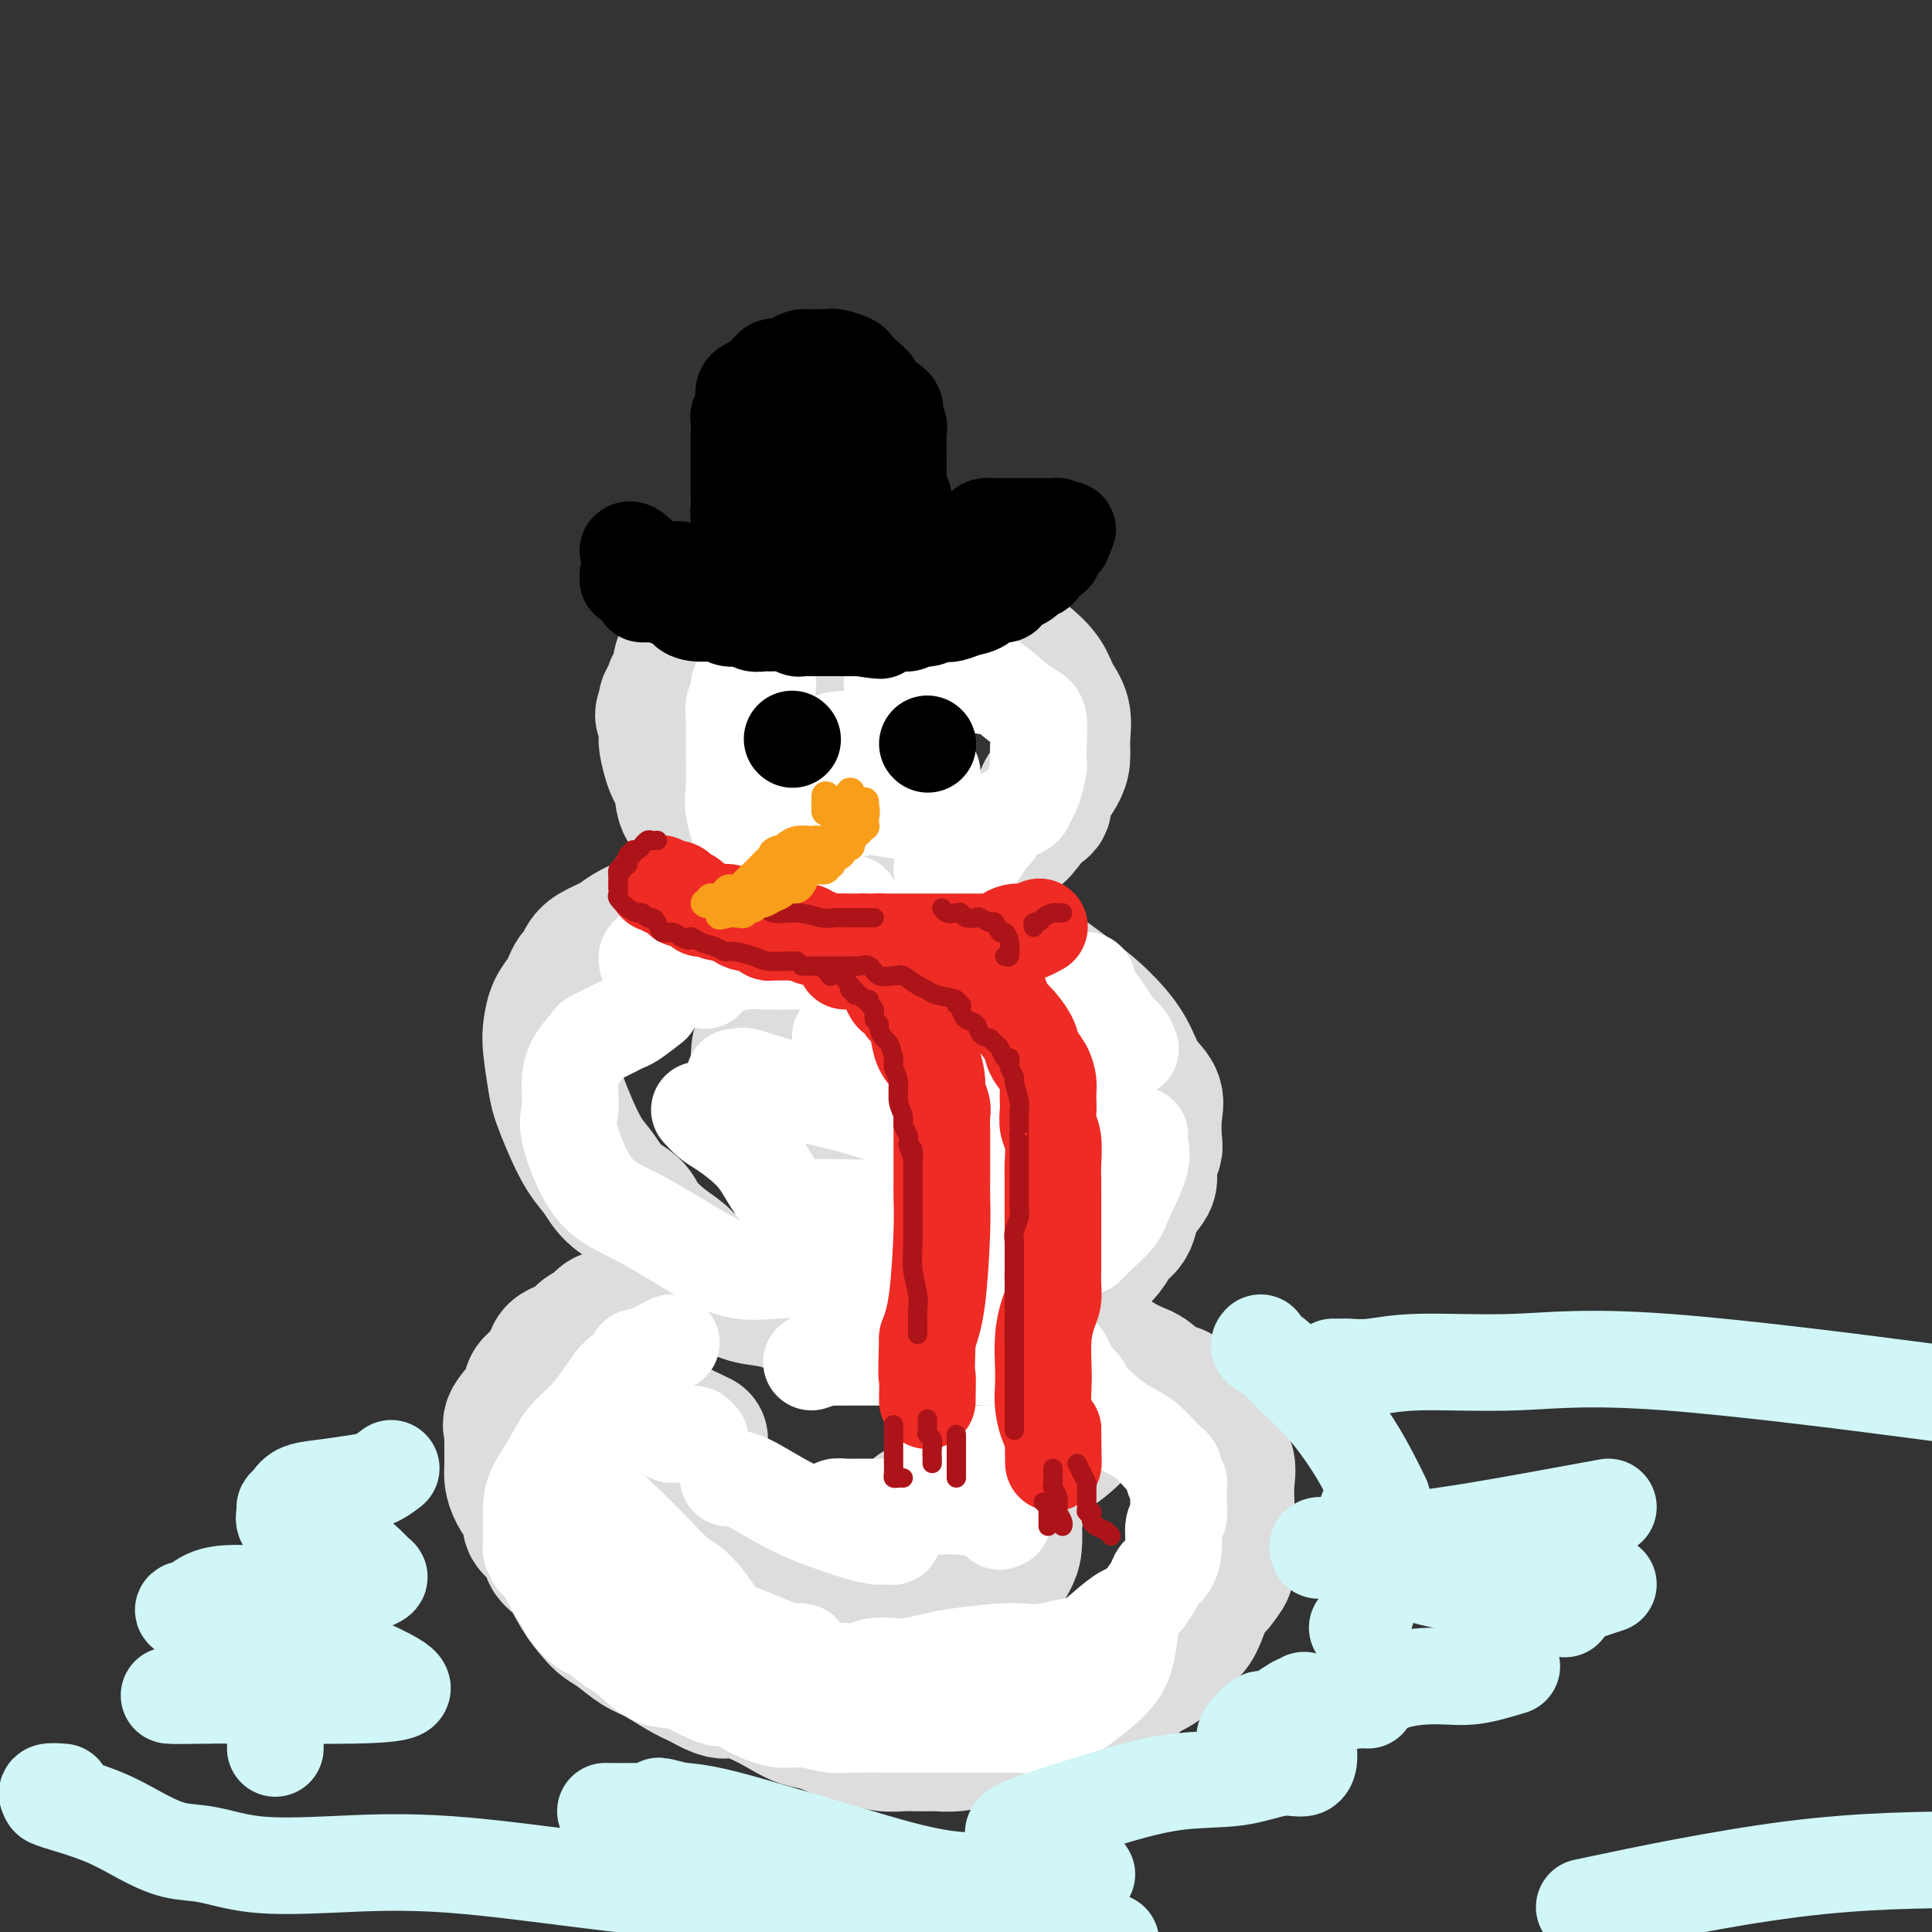 <svg viewBox='0 0 400 400' version='1.1' xmlns='http://www.w3.org/2000/svg' xmlns:xlink='http://www.w3.org/1999/xlink'><rect x="0" y="0" width="400" height="400" fill="#333333" stroke="none"/><g fill='none' stroke='rgb(221,221,221)' stroke-width='28' stroke-linecap='round' stroke-linejoin='round'><path d='M178,127c-0.329,0.083 -0.657,0.166 -1,0c-0.343,-0.166 -0.700,-0.580 -1,-1c-0.300,-0.420 -0.543,-0.845 -1,-1c-0.457,-0.155 -1.129,-0.042 -2,0c-0.871,0.042 -1.943,0.011 -3,0c-1.057,-0.011 -2.101,-0.002 -4,0c-1.899,0.002 -4.654,-0.001 -6,0c-1.346,0.001 -1.282,0.008 -2,0c-0.718,-0.008 -2.219,-0.031 -3,0c-0.781,0.031 -0.842,0.116 -1,0c-0.158,-0.116 -0.413,-0.435 -1,0c-0.587,0.435 -1.506,1.622 -2,2c-0.494,0.378 -0.562,-0.054 -1,0c-0.438,0.054 -1.245,0.593 -2,1c-0.755,0.407 -1.458,0.680 -2,1c-0.542,0.320 -0.924,0.685 -1,1c-0.076,0.315 0.152,0.578 0,1c-0.152,0.422 -0.684,1.001 -1,2c-0.316,0.999 -0.414,2.418 -1,3c-0.586,0.582 -1.659,0.327 -2,1c-0.341,0.673 0.048,2.274 0,3c-0.048,0.726 -0.535,0.576 -1,1c-0.465,0.424 -0.908,1.423 -1,2c-0.092,0.577 0.168,0.732 0,1c-0.168,0.268 -0.762,0.648 -1,1c-0.238,0.352 -0.119,0.676 0,1'/><path d='M138,146c-1.546,3.144 -0.411,2.004 0,2c0.411,-0.004 0.099,1.126 0,2c-0.099,0.874 0.016,1.491 0,2c-0.016,0.509 -0.161,0.911 0,2c0.161,1.089 0.628,2.864 1,4c0.372,1.136 0.647,1.634 1,2c0.353,0.366 0.783,0.602 1,2c0.217,1.398 0.221,3.959 1,5c0.779,1.041 2.333,0.563 3,1c0.667,0.437 0.447,1.790 1,3c0.553,1.210 1.880,2.277 3,3c1.120,0.723 2.033,1.101 3,2c0.967,0.899 1.988,2.318 3,3c1.012,0.682 2.014,0.628 3,1c0.986,0.372 1.957,1.172 3,2c1.043,0.828 2.159,1.686 3,2c0.841,0.314 1.407,0.085 3,0c1.593,-0.085 4.212,-0.026 6,0c1.788,0.026 2.746,0.018 4,0c1.254,-0.018 2.803,-0.046 4,0c1.197,0.046 2.043,0.166 3,0c0.957,-0.166 2.024,-0.619 3,-1c0.976,-0.381 1.860,-0.692 3,-1c1.140,-0.308 2.537,-0.615 4,-1c1.463,-0.385 2.991,-0.848 4,-1c1.009,-0.152 1.499,0.006 2,0c0.501,-0.006 1.013,-0.176 2,-1c0.987,-0.824 2.450,-2.303 3,-3c0.550,-0.697 0.186,-0.611 1,-1c0.814,-0.389 2.804,-1.254 4,-2c1.196,-0.746 1.598,-1.373 2,-2'/><path d='M212,171c1.876,-1.883 1.567,-2.591 2,-3c0.433,-0.409 1.608,-0.521 2,-1c0.392,-0.479 -0.001,-1.327 0,-2c0.001,-0.673 0.394,-1.173 1,-2c0.606,-0.827 1.424,-1.981 2,-3c0.576,-1.019 0.910,-1.903 1,-3c0.090,-1.097 -0.064,-2.408 0,-4c0.064,-1.592 0.346,-3.467 0,-5c-0.346,-1.533 -1.321,-2.725 -2,-4c-0.679,-1.275 -1.064,-2.633 -2,-4c-0.936,-1.367 -2.423,-2.745 -4,-4c-1.577,-1.255 -3.243,-2.389 -6,-4c-2.757,-1.611 -6.605,-3.700 -10,-5c-3.395,-1.300 -6.337,-1.812 -9,-2c-2.663,-0.188 -5.047,-0.054 -6,0c-0.953,0.054 -0.477,0.027 0,0'/><path d='M148,191c-0.919,-0.427 -1.839,-0.855 -3,-1c-1.161,-0.145 -2.564,-0.009 -4,0c-1.436,0.009 -2.906,-0.111 -4,0c-1.094,0.111 -1.813,0.452 -3,1c-1.187,0.548 -2.843,1.303 -4,2c-1.157,0.697 -1.816,1.338 -3,2c-1.184,0.662 -2.895,1.346 -4,2c-1.105,0.654 -1.605,1.277 -2,2c-0.395,0.723 -0.687,1.547 -1,2c-0.313,0.453 -0.648,0.537 -1,1c-0.352,0.463 -0.722,1.306 -1,2c-0.278,0.694 -0.464,1.239 -1,2c-0.536,0.761 -1.423,1.739 -2,3c-0.577,1.261 -0.843,2.807 -1,4c-0.157,1.193 -0.205,2.034 0,4c0.205,1.966 0.663,5.056 1,7c0.337,1.944 0.553,2.740 1,4c0.447,1.260 1.125,2.984 2,5c0.875,2.016 1.948,4.324 3,6c1.052,1.676 2.083,2.721 3,4c0.917,1.279 1.720,2.794 3,4c1.280,1.206 3.037,2.104 4,3c0.963,0.896 1.134,1.790 2,3c0.866,1.210 2.429,2.737 4,4c1.571,1.263 3.151,2.261 4,3c0.849,0.739 0.968,1.220 2,2c1.032,0.780 2.978,1.858 5,3c2.022,1.142 4.121,2.346 6,3c1.879,0.654 3.537,0.758 5,1c1.463,0.242 2.732,0.621 4,1'/><path d='M163,270c4.675,2.173 3.361,1.104 4,1c0.639,-0.104 3.231,0.757 5,1c1.769,0.243 2.716,-0.131 4,0c1.284,0.131 2.907,0.767 5,1c2.093,0.233 4.658,0.063 7,0c2.342,-0.063 4.461,-0.018 6,0c1.539,0.018 2.497,0.009 4,0c1.503,-0.009 3.550,-0.018 5,0c1.450,0.018 2.304,0.061 4,0c1.696,-0.061 4.235,-0.228 6,-1c1.765,-0.772 2.756,-2.149 4,-3c1.244,-0.851 2.742,-1.176 4,-2c1.258,-0.824 2.277,-2.146 3,-3c0.723,-0.854 1.149,-1.239 2,-2c0.851,-0.761 2.125,-1.897 3,-3c0.875,-1.103 1.351,-2.172 2,-3c0.649,-0.828 1.470,-1.414 2,-2c0.530,-0.586 0.768,-1.171 1,-2c0.232,-0.829 0.458,-1.903 1,-3c0.542,-1.097 1.399,-2.217 2,-3c0.601,-0.783 0.945,-1.231 1,-2c0.055,-0.769 -0.179,-1.861 0,-3c0.179,-1.139 0.771,-2.326 1,-3c0.229,-0.674 0.096,-0.835 0,-2c-0.096,-1.165 -0.156,-3.333 0,-5c0.156,-1.667 0.529,-2.834 0,-4c-0.529,-1.166 -1.959,-2.332 -3,-4c-1.041,-1.668 -1.691,-3.839 -3,-6c-1.309,-2.161 -3.275,-4.313 -5,-6c-1.725,-1.687 -3.207,-2.911 -6,-5c-2.793,-2.089 -6.896,-5.045 -11,-8'/><path d='M211,198c-4.562,-3.055 -7.468,-4.192 -10,-5c-2.532,-0.808 -4.689,-1.288 -7,-2c-2.311,-0.712 -4.774,-1.655 -7,-2c-2.226,-0.345 -4.215,-0.093 -6,0c-1.785,0.093 -3.365,0.025 -5,0c-1.635,-0.025 -3.324,-0.007 -4,0c-0.676,0.007 -0.338,0.004 0,0'/><path d='M130,273c-1.089,0.056 -2.179,0.113 -3,0c-0.821,-0.113 -1.374,-0.395 -2,0c-0.626,0.395 -1.323,1.467 -2,2c-0.677,0.533 -1.332,0.526 -2,1c-0.668,0.474 -1.347,1.429 -2,2c-0.653,0.571 -1.278,0.757 -2,1c-0.722,0.243 -1.539,0.542 -2,1c-0.461,0.458 -0.566,1.075 -1,2c-0.434,0.925 -1.198,2.160 -2,3c-0.802,0.840 -1.640,1.286 -2,2c-0.360,0.714 -0.240,1.696 -1,3c-0.760,1.304 -2.400,2.929 -3,4c-0.600,1.071 -0.159,1.588 0,2c0.159,0.412 0.035,0.719 0,2c-0.035,1.281 0.020,3.537 0,5c-0.020,1.463 -0.113,2.134 0,3c0.113,0.866 0.434,1.925 1,3c0.566,1.075 1.379,2.164 2,3c0.621,0.836 1.051,1.418 1,2c-0.051,0.582 -0.583,1.162 0,2c0.583,0.838 2.282,1.933 3,3c0.718,1.067 0.457,2.106 1,3c0.543,0.894 1.891,1.642 3,3c1.109,1.358 1.980,3.327 3,5c1.020,1.673 2.189,3.052 3,4c0.811,0.948 1.262,1.465 2,2c0.738,0.535 1.761,1.088 3,2c1.239,0.912 2.693,2.183 4,3c1.307,0.817 2.467,1.182 4,2c1.533,0.818 3.438,2.091 5,3c1.562,0.909 2.781,1.455 4,2'/><path d='M145,348c4.542,2.599 4.899,2.096 6,2c1.101,-0.096 2.948,0.216 5,1c2.052,0.784 4.309,2.041 6,3c1.691,0.959 2.815,1.620 4,2c1.185,0.380 2.432,0.480 4,1c1.568,0.520 3.458,1.460 5,2c1.542,0.540 2.736,0.681 4,1c1.264,0.319 2.599,0.817 4,1c1.401,0.183 2.869,0.050 4,0c1.131,-0.050 1.924,-0.017 3,0c1.076,0.017 2.436,0.017 3,0c0.564,-0.017 0.333,-0.051 1,0c0.667,0.051 2.231,0.186 4,0c1.769,-0.186 3.744,-0.694 5,-1c1.256,-0.306 1.794,-0.410 3,-1c1.206,-0.590 3.078,-1.667 4,-2c0.922,-0.333 0.892,0.079 2,0c1.108,-0.079 3.354,-0.650 5,-1c1.646,-0.350 2.692,-0.478 4,-1c1.308,-0.522 2.879,-1.439 4,-2c1.121,-0.561 1.794,-0.765 3,-1c1.206,-0.235 2.946,-0.499 4,-1c1.054,-0.501 1.422,-1.239 2,-2c0.578,-0.761 1.366,-1.544 2,-2c0.634,-0.456 1.114,-0.584 2,-1c0.886,-0.416 2.177,-1.120 3,-2c0.823,-0.880 1.179,-1.938 2,-3c0.821,-1.062 2.107,-2.130 3,-3c0.893,-0.870 1.394,-1.542 2,-3c0.606,-1.458 1.316,-3.702 2,-5c0.684,-1.298 1.342,-1.649 2,-2'/><path d='M252,328c3.260,-4.072 1.409,-2.753 1,-3c-0.409,-0.247 0.623,-2.060 1,-3c0.377,-0.940 0.101,-1.006 0,-2c-0.101,-0.994 -0.025,-2.917 0,-4c0.025,-1.083 -0.001,-1.328 0,-2c0.001,-0.672 0.027,-1.772 0,-3c-0.027,-1.228 -0.108,-2.583 0,-4c0.108,-1.417 0.406,-2.897 0,-4c-0.406,-1.103 -1.516,-1.831 -2,-3c-0.484,-1.169 -0.341,-2.780 -1,-4c-0.659,-1.220 -2.118,-2.050 -3,-3c-0.882,-0.950 -1.185,-2.021 -2,-3c-0.815,-0.979 -2.141,-1.866 -3,-2c-0.859,-0.134 -1.250,0.485 -2,0c-0.750,-0.485 -1.858,-2.074 -3,-3c-1.142,-0.926 -2.318,-1.190 -4,-2c-1.682,-0.810 -3.871,-2.164 -7,-4c-3.129,-1.836 -7.200,-4.152 -11,-6c-3.800,-1.848 -7.331,-3.228 -11,-4c-3.669,-0.772 -7.477,-0.935 -9,-1c-1.523,-0.065 -0.762,-0.033 0,0'/><path d='M145,298c-3.432,-1.644 -6.864,-3.288 -9,-4c-2.136,-0.712 -2.976,-0.493 -4,0c-1.024,0.493 -2.232,1.258 -3,3c-0.768,1.742 -1.095,4.460 0,8c1.095,3.540 3.612,7.901 7,11c3.388,3.099 7.646,4.935 12,7c4.354,2.065 8.805,4.360 14,6c5.195,1.640 11.136,2.626 16,3c4.864,0.374 8.652,0.135 12,0c3.348,-0.135 6.256,-0.166 9,-1c2.744,-0.834 5.323,-2.470 7,-4c1.677,-1.530 2.452,-2.953 3,-4c0.548,-1.047 0.870,-1.719 1,-3c0.130,-1.281 0.069,-3.170 0,-4c-0.069,-0.830 -0.145,-0.600 0,-1c0.145,-0.400 0.511,-1.428 0,-2c-0.511,-0.572 -1.898,-0.686 -3,-1c-1.102,-0.314 -1.921,-0.826 -3,-1c-1.079,-0.174 -2.420,-0.010 -4,0c-1.580,0.010 -3.398,-0.134 -5,0c-1.602,0.134 -2.988,0.548 -4,1c-1.012,0.452 -1.651,0.944 -1,1c0.651,0.056 2.592,-0.322 5,-1c2.408,-0.678 5.285,-1.656 10,-4c4.715,-2.344 11.269,-6.054 15,-9c3.731,-2.946 4.637,-5.127 5,-6c0.363,-0.873 0.181,-0.436 0,0'/><path d='M167,215c-1.011,-0.414 -2.022,-0.828 -3,-1c-0.978,-0.172 -1.924,-0.101 -3,0c-1.076,0.101 -2.283,0.231 -3,1c-0.717,0.769 -0.944,2.178 -1,4c-0.056,1.822 0.060,4.057 0,6c-0.060,1.943 -0.296,3.595 0,5c0.296,1.405 1.122,2.565 3,4c1.878,1.435 4.806,3.147 7,4c2.194,0.853 3.652,0.849 6,1c2.348,0.151 5.586,0.458 8,0c2.414,-0.458 4.006,-1.680 6,-3c1.994,-1.320 4.392,-2.739 6,-4c1.608,-1.261 2.428,-2.365 3,-4c0.572,-1.635 0.896,-3.799 1,-5c0.104,-1.201 -0.010,-1.437 0,-2c0.010,-0.563 0.146,-1.453 0,-2c-0.146,-0.547 -0.575,-0.752 -2,-1c-1.425,-0.248 -3.846,-0.541 -6,-1c-2.154,-0.459 -4.041,-1.084 -8,0c-3.959,1.084 -9.990,3.878 -13,6c-3.010,2.122 -3.000,3.573 -3,5c-0.000,1.427 -0.011,2.829 0,4c0.011,1.171 0.043,2.111 2,3c1.957,0.889 5.838,1.726 10,2c4.162,0.274 8.604,-0.015 13,0c4.396,0.015 8.747,0.333 12,0c3.253,-0.333 5.408,-1.316 7,-3c1.592,-1.684 2.621,-4.069 3,-6c0.379,-1.931 0.108,-3.409 0,-4c-0.108,-0.591 -0.054,-0.296 0,0'/><path d='M172,147c-1.774,-0.490 -3.547,-0.980 -5,-1c-1.453,-0.020 -2.585,0.430 -4,1c-1.415,0.570 -3.113,1.260 -4,2c-0.887,0.740 -0.964,1.529 -1,2c-0.036,0.471 -0.032,0.624 0,1c0.032,0.376 0.091,0.974 0,1c-0.091,0.026 -0.334,-0.519 0,0c0.334,0.519 1.244,2.101 5,4c3.756,1.899 10.359,4.114 13,5c2.641,0.886 1.321,0.443 0,0'/></g>
<g fill='none' stroke='rgb(255,255,255)' stroke-width='20' stroke-linecap='round' stroke-linejoin='round'><path d='M205,142c-0.442,0.085 -0.885,0.170 -1,0c-0.115,-0.170 0.096,-0.595 0,-1c-0.096,-0.405 -0.500,-0.789 -1,-1c-0.500,-0.211 -1.097,-0.250 -2,-1c-0.903,-0.750 -2.112,-2.211 -3,-3c-0.888,-0.789 -1.453,-0.905 -2,-1c-0.547,-0.095 -1.075,-0.168 -2,-1c-0.925,-0.832 -2.247,-2.422 -3,-3c-0.753,-0.578 -0.939,-0.145 -1,0c-0.061,0.145 0.002,0.000 0,0c-0.002,-0.000 -0.068,0.143 -1,0c-0.932,-0.143 -2.731,-0.574 -4,-1c-1.269,-0.426 -2.008,-0.847 -3,-1c-0.992,-0.153 -2.237,-0.038 -4,0c-1.763,0.038 -4.044,-0.002 -6,0c-1.956,0.002 -3.585,0.046 -5,0c-1.415,-0.046 -2.614,-0.182 -4,0c-1.386,0.182 -2.959,0.683 -4,1c-1.041,0.317 -1.548,0.451 -2,1c-0.452,0.549 -0.847,1.515 -1,3c-0.153,1.485 -0.064,3.491 0,5c0.064,1.509 0.103,2.523 0,4c-0.103,1.477 -0.348,3.419 0,6c0.348,2.581 1.289,5.802 2,8c0.711,2.198 1.191,3.373 2,4c0.809,0.627 1.945,0.705 3,1c1.055,0.295 2.029,0.808 3,1c0.971,0.192 1.941,0.062 3,0c1.059,-0.062 2.208,-0.055 3,0c0.792,0.055 1.226,0.159 2,0c0.774,-0.159 1.887,-0.579 3,-1'/><path d='M177,162c3.476,-0.690 3.667,-2.917 4,-4c0.333,-1.083 0.810,-1.024 1,-1c0.190,0.024 0.095,0.012 0,0'/><path d='M182,153c-2.080,-0.007 -4.160,-0.013 -6,0c-1.840,0.013 -3.439,0.047 -5,1c-1.561,0.953 -3.083,2.825 -4,4c-0.917,1.175 -1.228,1.654 -2,2c-0.772,0.346 -2.004,0.558 0,2c2.004,1.442 7.245,4.113 10,5c2.755,0.887 3.025,-0.010 5,0c1.975,0.010 5.653,0.927 8,1c2.347,0.073 3.361,-0.699 4,-1c0.639,-0.301 0.903,-0.132 1,-1c0.097,-0.868 0.026,-2.772 0,-4c-0.026,-1.228 -0.007,-1.779 0,-2c0.007,-0.221 0.004,-0.110 0,0'/><path d='M159,142c-0.538,-0.013 -1.076,-0.026 -2,0c-0.924,0.026 -2.233,0.093 -3,0c-0.767,-0.093 -0.990,-0.344 -1,0c-0.010,0.344 0.194,1.282 0,2c-0.194,0.718 -0.786,1.216 -1,2c-0.214,0.784 -0.050,1.854 0,3c0.050,1.146 -0.014,2.368 0,5c0.014,2.632 0.107,6.675 0,9c-0.107,2.325 -0.413,2.934 0,5c0.413,2.066 1.547,5.590 2,7c0.453,1.410 0.227,0.705 0,0'/><path d='M146,203c-0.050,-0.332 -0.100,-0.663 0,-1c0.100,-0.337 0.349,-0.679 1,-1c0.651,-0.321 1.702,-0.622 3,-1c1.298,-0.378 2.842,-0.832 4,-1c1.158,-0.168 1.930,-0.051 4,0c2.070,0.051 5.439,0.036 8,0c2.561,-0.036 4.313,-0.093 7,0c2.687,0.093 6.309,0.334 9,1c2.691,0.666 4.452,1.756 6,2c1.548,0.244 2.883,-0.357 4,0c1.117,0.357 2.017,1.672 3,2c0.983,0.328 2.048,-0.333 3,0c0.952,0.333 1.791,1.659 3,2c1.209,0.341 2.787,-0.302 4,0c1.213,0.302 2.061,1.551 4,3c1.939,1.449 4.967,3.099 6,4c1.033,0.901 0.069,1.055 1,2c0.931,0.945 3.756,2.683 5,4c1.244,1.317 0.908,2.214 1,3c0.092,0.786 0.613,1.461 1,2c0.387,0.539 0.639,0.943 1,2c0.361,1.057 0.829,2.768 1,4c0.171,1.232 0.043,1.984 0,3c-0.043,1.016 -0.002,2.297 0,3c0.002,0.703 -0.035,0.829 0,1c0.035,0.171 0.144,0.386 0,1c-0.144,0.614 -0.539,1.627 -1,2c-0.461,0.373 -0.989,0.107 -3,1c-2.011,0.893 -5.506,2.947 -9,5'/><path d='M212,246c-3.050,1.034 -4.674,0.621 -6,1c-1.326,0.379 -2.352,1.552 -4,2c-1.648,0.448 -3.917,0.173 -6,0c-2.083,-0.173 -3.981,-0.242 -6,0c-2.019,0.242 -4.161,0.796 -7,1c-2.839,0.204 -6.377,0.058 -9,0c-2.623,-0.058 -4.330,-0.030 -6,0c-1.670,0.030 -3.301,0.061 -4,0c-0.699,-0.061 -0.466,-0.214 -1,-1c-0.534,-0.786 -1.835,-2.204 -3,-4c-1.165,-1.796 -2.193,-3.970 -4,-6c-1.807,-2.030 -4.391,-3.915 -6,-5c-1.609,-1.085 -2.241,-1.369 -3,-2c-0.759,-0.631 -1.645,-1.609 -2,-2c-0.355,-0.391 -0.177,-0.196 0,0'/><path d='M152,223c0.278,-0.020 0.557,-0.040 1,0c0.443,0.040 1.052,0.139 1,0c-0.052,-0.139 -0.765,-0.517 1,0c1.765,0.517 6.007,1.929 10,3c3.993,1.071 7.735,1.801 12,3c4.265,1.199 9.052,2.868 13,4c3.948,1.132 7.058,1.729 9,2c1.942,0.271 2.716,0.217 3,0c0.284,-0.217 0.076,-0.597 0,-1c-0.076,-0.403 -0.022,-0.829 0,-1c0.022,-0.171 0.011,-0.085 0,0'/><path d='M197,223c-0.936,-0.225 -1.873,-0.450 -4,-1c-2.127,-0.550 -5.446,-1.426 -8,-2c-2.554,-0.574 -4.344,-0.844 -6,-1c-1.656,-0.156 -3.176,-0.196 -4,-1c-0.824,-0.804 -0.950,-2.373 -1,-3c-0.050,-0.627 -0.025,-0.314 0,0'/><path d='M135,208c-1.493,1.169 -2.986,2.338 -4,3c-1.014,0.662 -1.550,0.815 -2,1c-0.450,0.185 -0.814,0.400 -2,1c-1.186,0.600 -3.192,1.585 -4,2c-0.808,0.415 -0.416,0.260 -1,1c-0.584,0.740 -2.144,2.375 -3,4c-0.856,1.625 -1.008,3.239 -1,5c0.008,1.761 0.176,3.667 0,5c-0.176,1.333 -0.697,2.092 0,5c0.697,2.908 2.611,7.967 5,11c2.389,3.033 5.253,4.042 9,6c3.747,1.958 8.377,4.864 12,7c3.623,2.136 6.240,3.500 9,4c2.760,0.500 5.665,0.134 8,0c2.335,-0.134 4.100,-0.036 5,0c0.900,0.036 0.935,0.010 2,0c1.065,-0.010 3.162,-0.003 4,0c0.838,0.003 0.419,0.001 0,0'/><path d='M168,282c1.238,-0.423 2.476,-0.845 3,-1c0.524,-0.155 0.333,-0.041 1,0c0.667,0.041 2.193,0.011 4,0c1.807,-0.011 3.894,-0.003 7,0c3.106,0.003 7.231,0.001 11,0c3.769,-0.001 7.181,-0.002 10,0c2.819,0.002 5.046,0.006 7,0c1.954,-0.006 3.636,-0.024 5,0c1.364,0.024 2.411,0.089 3,0c0.589,-0.089 0.721,-0.332 1,0c0.279,0.332 0.706,1.241 1,2c0.294,0.759 0.454,1.370 1,2c0.546,0.630 1.476,1.278 2,2c0.524,0.722 0.642,1.516 2,3c1.358,1.484 3.957,3.658 6,5c2.043,1.342 3.532,1.852 5,3c1.468,1.148 2.915,2.933 4,4c1.085,1.067 1.807,1.417 2,2c0.193,0.583 -0.145,1.401 0,2c0.145,0.599 0.772,0.980 1,1c0.228,0.020 0.057,-0.320 0,0c-0.057,0.320 -0.001,1.298 0,2c0.001,0.702 -0.054,1.126 0,2c0.054,0.874 0.218,2.198 0,3c-0.218,0.802 -0.817,1.082 -1,2c-0.183,0.918 0.050,2.475 0,4c-0.050,1.525 -0.385,3.017 -1,4c-0.615,0.983 -1.512,1.457 -2,2c-0.488,0.543 -0.568,1.155 -1,2c-0.432,0.845 -1.216,1.922 -2,3'/><path d='M237,331c-1.644,2.245 -2.754,2.356 -4,3c-1.246,0.644 -2.630,1.819 -4,3c-1.370,1.181 -2.728,2.368 -4,3c-1.272,0.632 -2.458,0.708 -4,1c-1.542,0.292 -3.439,0.799 -5,1c-1.561,0.201 -2.785,0.096 -4,0c-1.215,-0.096 -2.421,-0.183 -5,0c-2.579,0.183 -6.532,0.637 -9,1c-2.468,0.363 -3.451,0.637 -5,1c-1.549,0.363 -3.664,0.815 -5,1c-1.336,0.185 -1.892,0.102 -3,0c-1.108,-0.102 -2.769,-0.224 -4,0c-1.231,0.224 -2.034,0.793 -3,1c-0.966,0.207 -2.097,0.052 -3,0c-0.903,-0.052 -1.580,-0.001 -3,0c-1.420,0.001 -3.583,-0.046 -5,0c-1.417,0.046 -2.088,0.187 -3,0c-0.912,-0.187 -2.065,-0.702 -3,-1c-0.935,-0.298 -1.653,-0.378 -2,-1c-0.347,-0.622 -0.321,-1.785 -1,-2c-0.679,-0.215 -2.061,0.518 -3,0c-0.939,-0.518 -1.436,-2.286 -2,-3c-0.564,-0.714 -1.195,-0.374 -2,-1c-0.805,-0.626 -1.783,-2.218 -3,-4c-1.217,-1.782 -2.674,-3.753 -4,-5c-1.326,-1.247 -2.519,-1.770 -4,-3c-1.481,-1.230 -3.248,-3.167 -5,-5c-1.752,-1.833 -3.490,-3.564 -5,-5c-1.510,-1.436 -2.791,-2.579 -4,-4c-1.209,-1.421 -2.345,-3.120 -3,-4c-0.655,-0.880 -0.827,-0.940 -1,-1'/><path d='M122,307c-5.500,-5.833 -2.750,-2.917 0,0'/><path d='M129,288c-0.323,-0.050 -0.647,-0.100 -2,1c-1.353,1.100 -3.736,3.349 -5,5c-1.264,1.651 -1.409,2.704 -2,4c-0.591,1.296 -1.626,2.833 -2,4c-0.374,1.167 -0.085,1.962 0,4c0.085,2.038 -0.033,5.320 0,7c0.033,1.680 0.218,1.760 1,3c0.782,1.240 2.161,3.640 5,6c2.839,2.360 7.138,4.681 11,7c3.862,2.319 7.287,4.635 10,6c2.713,1.365 4.713,1.777 8,3c3.287,1.223 7.860,3.256 10,4c2.140,0.744 1.845,0.200 2,0c0.155,-0.200 0.758,-0.057 1,0c0.242,0.057 0.121,0.029 0,0'/><path d='M207,315c0.589,-0.196 1.178,-0.392 0,-1c-1.178,-0.608 -4.122,-1.628 -7,-2c-2.878,-0.372 -5.689,-0.097 -9,0c-3.311,0.097 -7.122,0.015 -10,0c-2.878,-0.015 -4.822,0.038 -6,0c-1.178,-0.038 -1.590,-0.168 -2,0c-0.410,0.168 -0.817,0.633 -1,1c-0.183,0.367 -0.142,0.634 1,1c1.142,0.366 3.384,0.829 5,1c1.616,0.171 2.604,0.049 3,0c0.396,-0.049 0.198,-0.024 0,0'/><path d='M185,316c0.062,0.856 0.124,1.711 0,2c-0.124,0.289 -0.434,0.011 -1,0c-0.566,-0.011 -1.389,0.246 -3,0c-1.611,-0.246 -4.012,-0.994 -7,-2c-2.988,-1.006 -6.564,-2.270 -10,-4c-3.436,-1.730 -6.733,-3.927 -9,-5c-2.267,-1.073 -3.505,-1.021 -4,-1c-0.495,0.021 -0.248,0.010 0,0'/><path d='M145,298c-0.372,-0.423 -0.743,-0.845 -1,-1c-0.257,-0.155 -0.398,-0.041 -1,0c-0.602,0.041 -1.664,0.011 -2,0c-0.336,-0.011 0.054,-0.003 0,0c-0.054,0.003 -0.553,0.001 -1,0c-0.447,-0.001 -0.842,-0.000 -1,0c-0.158,0.000 -0.079,0.000 0,0'/><path d='M132,293c-0.226,-0.113 -0.452,-0.226 -1,0c-0.548,0.226 -1.417,0.792 -2,1c-0.583,0.208 -0.881,0.060 -1,0c-0.119,-0.060 -0.060,-0.030 0,0'/><path d='M134,199c-0.074,-0.353 -0.148,-0.706 0,-1c0.148,-0.294 0.520,-0.531 1,-1c0.480,-0.469 1.070,-1.172 2,-2c0.930,-0.828 2.199,-1.780 3,-2c0.801,-0.220 1.132,0.292 3,0c1.868,-0.292 5.272,-1.388 7,-2c1.728,-0.612 1.781,-0.738 4,-1c2.219,-0.262 6.606,-0.659 9,-1c2.394,-0.341 2.796,-0.628 4,-1c1.204,-0.372 3.209,-0.831 5,-1c1.791,-0.169 3.369,-0.048 4,0c0.631,0.048 0.316,0.024 0,0'/><path d='M211,198c1.199,0.115 2.398,0.230 4,1c1.602,0.770 3.606,2.196 5,3c1.394,0.804 2.179,0.986 3,1c0.821,0.014 1.680,-0.142 2,0c0.320,0.142 0.102,0.580 0,1c-0.102,0.420 -0.087,0.822 0,1c0.087,0.178 0.248,0.132 1,1c0.752,0.868 2.097,2.650 3,4c0.903,1.350 1.366,2.269 2,3c0.634,0.731 1.440,1.274 2,2c0.560,0.726 0.874,1.636 1,2c0.126,0.364 0.063,0.182 0,0'/><path d='M236,235c-0.082,0.580 -0.165,1.160 0,2c0.165,0.840 0.576,1.942 0,4c-0.576,2.058 -2.141,5.074 -3,7c-0.859,1.926 -1.014,2.764 -2,4c-0.986,1.236 -2.804,2.871 -4,4c-1.196,1.129 -1.770,1.751 -2,2c-0.230,0.249 -0.115,0.124 0,0'/><path d='M209,265c-1.937,-0.348 -3.875,-0.696 -6,0c-2.125,0.696 -4.438,2.435 -6,3c-1.562,0.565 -2.374,-0.045 -3,0c-0.626,0.045 -1.065,0.744 -1,1c0.065,0.256 0.633,0.069 -1,0c-1.633,-0.069 -5.467,-0.020 -7,0c-1.533,0.020 -0.767,0.010 0,0'/><path d='M139,278c-0.710,0.342 -1.419,0.683 -2,1c-0.581,0.317 -1.033,0.609 -2,1c-0.967,0.391 -2.450,0.880 -3,1c-0.550,0.120 -0.166,-0.129 0,0c0.166,0.129 0.113,0.635 0,1c-0.113,0.365 -0.288,0.589 -1,1c-0.712,0.411 -1.961,1.011 -3,2c-1.039,0.989 -1.868,2.368 -3,4c-1.132,1.632 -2.566,3.517 -4,5c-1.434,1.483 -2.868,2.564 -4,4c-1.132,1.436 -1.964,3.229 -3,5c-1.036,1.771 -2.277,3.522 -3,5c-0.723,1.478 -0.927,2.685 -1,4c-0.073,1.315 -0.016,2.738 0,4c0.016,1.262 -0.008,2.364 0,3c0.008,0.636 0.048,0.807 0,1c-0.048,0.193 -0.183,0.406 0,1c0.183,0.594 0.683,1.567 1,2c0.317,0.433 0.450,0.327 1,1c0.550,0.673 1.517,2.125 2,3c0.483,0.875 0.484,1.174 1,2c0.516,0.826 1.549,2.179 2,3c0.451,0.821 0.321,1.110 1,2c0.679,0.890 2.169,2.383 3,3c0.831,0.617 1.004,0.360 2,1c0.996,0.640 2.814,2.177 4,3c1.186,0.823 1.741,0.932 3,2c1.259,1.068 3.224,3.095 5,4c1.776,0.905 3.365,0.687 5,1c1.635,0.313 3.318,1.156 5,2'/><path d='M145,350c4.532,2.263 3.863,1.419 4,1c0.137,-0.419 1.081,-0.415 2,0c0.919,0.415 1.813,1.239 3,2c1.187,0.761 2.666,1.458 4,2c1.334,0.542 2.524,0.930 4,1c1.476,0.070 3.240,-0.177 5,0c1.760,0.177 3.516,0.780 5,1c1.484,0.220 2.697,0.059 5,0c2.303,-0.059 5.698,-0.016 8,0c2.302,0.016 3.512,0.004 5,0c1.488,-0.004 3.255,-0.001 4,0c0.745,0.001 0.467,0.000 1,0c0.533,-0.000 1.876,-0.000 3,0c1.124,0.000 2.028,0.000 3,0c0.972,-0.000 2.012,-0.001 3,0c0.988,0.001 1.924,0.003 3,0c1.076,-0.003 2.292,-0.012 3,0c0.708,0.012 0.910,0.044 1,0c0.090,-0.044 0.069,-0.165 1,0c0.931,0.165 2.813,0.614 5,0c2.187,-0.614 4.677,-2.292 7,-4c2.323,-1.708 4.478,-3.448 6,-5c1.522,-1.552 2.410,-2.918 3,-5c0.590,-2.082 0.883,-4.881 1,-6c0.117,-1.119 0.059,-0.560 0,0'/><path d='M216,301c0.253,-0.008 0.506,-0.017 -1,0c-1.506,0.017 -4.771,0.059 -7,0c-2.229,-0.059 -3.420,-0.219 -5,0c-1.580,0.219 -3.548,0.818 -5,1c-1.452,0.182 -2.389,-0.054 -3,0c-0.611,0.054 -0.895,0.399 -1,0c-0.105,-0.399 -0.030,-1.543 0,-2c0.030,-0.457 0.015,-0.229 0,0'/><path d='M212,212c-1.383,-0.442 -2.766,-0.884 -4,-2c-1.234,-1.116 -2.317,-2.906 -3,-4c-0.683,-1.094 -0.964,-1.492 -1,-2c-0.036,-0.508 0.174,-1.126 0,-2c-0.174,-0.874 -0.733,-2.003 -1,-3c-0.267,-0.997 -0.243,-1.863 -1,-3c-0.757,-1.137 -2.294,-2.547 -3,-3c-0.706,-0.453 -0.582,0.050 -1,0c-0.418,-0.050 -1.380,-0.653 -2,-1c-0.620,-0.347 -0.898,-0.440 -1,-1c-0.102,-0.560 -0.029,-1.589 0,-2c0.029,-0.411 0.015,-0.206 0,0'/><path d='M195,180c0.275,0.093 0.549,0.186 1,0c0.451,-0.186 1.077,-0.652 2,-1c0.923,-0.348 2.141,-0.580 3,-1c0.859,-0.420 1.358,-1.030 2,-2c0.642,-0.970 1.428,-2.301 2,-3c0.572,-0.699 0.929,-0.765 1,-1c0.071,-0.235 -0.146,-0.639 0,-1c0.146,-0.361 0.655,-0.678 1,-1c0.345,-0.322 0.526,-0.650 1,-1c0.474,-0.350 1.241,-0.721 2,-1c0.759,-0.279 1.510,-0.464 2,-1c0.490,-0.536 0.719,-1.422 1,-2c0.281,-0.578 0.612,-0.848 1,-2c0.388,-1.152 0.832,-3.186 1,-4c0.168,-0.814 0.061,-0.409 0,-1c-0.061,-0.591 -0.076,-2.179 0,-4c0.076,-1.821 0.244,-3.875 0,-5c-0.244,-1.125 -0.898,-1.320 -2,-2c-1.102,-0.680 -2.650,-1.843 -4,-3c-1.350,-1.157 -2.502,-2.306 -4,-3c-1.498,-0.694 -3.341,-0.932 -5,-1c-1.659,-0.068 -3.136,0.033 -5,0c-1.864,-0.033 -4.117,-0.201 -6,0c-1.883,0.201 -3.395,0.772 -4,1c-0.605,0.228 -0.302,0.114 0,0'/></g>
<g fill='none' stroke='rgb(0,0,0)' stroke-width='20' stroke-linecap='round' stroke-linejoin='round'><path d='M164,153c0.000,0.000 0.100,0.100 0.1,0.1'/><path d='M192,154c0.000,0.000 0.100,0.100 0.1,0.1'/></g>
<g fill='none' stroke='rgb(238,43,36)' stroke-width='20' stroke-linecap='round' stroke-linejoin='round'><path d='M136,183c-0.097,0.033 -0.194,0.065 0,0c0.194,-0.065 0.679,-0.229 1,0c0.321,0.229 0.477,0.850 1,1c0.523,0.150 1.411,-0.169 2,0c0.589,0.169 0.878,0.828 1,1c0.122,0.172 0.079,-0.142 0,0c-0.079,0.142 -0.192,0.741 0,1c0.192,0.259 0.688,0.179 1,0c0.312,-0.179 0.439,-0.456 1,0c0.561,0.456 1.556,1.647 2,2c0.444,0.353 0.336,-0.130 1,0c0.664,0.130 2.100,0.875 3,1c0.900,0.125 1.264,-0.369 2,0c0.736,0.369 1.845,1.601 3,2c1.155,0.399 2.355,-0.037 3,0c0.645,0.037 0.735,0.546 1,1c0.265,0.454 0.704,0.854 1,1c0.296,0.146 0.450,0.038 1,0c0.550,-0.038 1.495,-0.006 2,0c0.505,0.006 0.568,-0.013 1,0c0.432,0.013 1.232,0.060 2,0c0.768,-0.060 1.503,-0.226 2,0c0.497,0.226 0.757,0.845 1,1c0.243,0.155 0.470,-0.155 1,0c0.530,0.155 1.363,0.773 2,1c0.637,0.227 1.078,0.061 2,0c0.922,-0.061 2.325,-0.016 3,0c0.675,0.016 0.621,0.005 1,0c0.379,-0.005 1.189,-0.002 2,0'/><path d='M179,195c3.369,0.309 1.792,0.083 2,0c0.208,-0.083 2.202,-0.022 3,0c0.798,0.022 0.399,0.006 1,0c0.601,-0.006 2.203,-0.002 3,0c0.797,0.002 0.788,0.000 1,0c0.212,-0.000 0.645,-0.000 1,0c0.355,0.000 0.633,0.000 1,0c0.367,-0.000 0.824,-0.000 2,0c1.176,0.000 3.072,0.000 4,0c0.928,-0.000 0.890,-0.000 2,0c1.110,0.000 3.369,0.001 4,0c0.631,-0.001 -0.364,-0.003 0,0c0.364,0.003 2.089,0.011 3,0c0.911,-0.011 1.008,-0.042 1,0c-0.008,0.042 -0.119,0.156 0,0c0.119,-0.156 0.470,-0.581 1,-1c0.530,-0.419 1.239,-0.830 2,-1c0.761,-0.170 1.575,-0.097 2,0c0.425,0.097 0.461,0.218 1,0c0.539,-0.218 1.583,-0.777 2,-1c0.417,-0.223 0.209,-0.112 0,0'/><path d='M175,199c0.363,0.001 0.726,0.002 1,0c0.274,-0.002 0.458,-0.009 1,0c0.542,0.009 1.440,0.032 2,0c0.560,-0.032 0.780,-0.120 1,0c0.220,0.120 0.440,0.447 1,1c0.560,0.553 1.459,1.332 2,2c0.541,0.668 0.722,1.226 1,2c0.278,0.774 0.652,1.764 1,2c0.348,0.236 0.671,-0.283 1,0c0.329,0.283 0.665,1.367 1,2c0.335,0.633 0.671,0.814 1,1c0.329,0.186 0.653,0.375 1,1c0.347,0.625 0.719,1.685 1,3c0.281,1.315 0.471,2.884 1,4c0.529,1.116 1.396,1.779 2,3c0.604,1.221 0.947,3.002 1,4c0.053,0.998 -0.182,1.214 0,2c0.182,0.786 0.781,2.143 1,3c0.219,0.857 0.059,1.215 0,2c-0.059,0.785 -0.016,1.997 0,3c0.016,1.003 0.005,1.796 0,3c-0.005,1.204 -0.004,2.820 0,4c0.004,1.180 0.009,1.924 0,3c-0.009,1.076 -0.033,2.484 0,4c0.033,1.516 0.124,3.139 0,7c-0.124,3.861 -0.464,9.960 -1,14c-0.536,4.040 -1.268,6.020 -2,8'/><path d='M192,277c-0.309,9.785 -0.083,7.746 0,8c0.083,0.254 0.022,2.799 0,4c-0.022,1.201 -0.006,1.057 0,1c0.006,-0.057 0.003,-0.029 0,0'/><path d='M205,206c0.330,0.082 0.659,0.164 1,0c0.341,-0.164 0.692,-0.575 1,0c0.308,0.575 0.572,2.135 1,3c0.428,0.865 1.018,1.037 2,2c0.982,0.963 2.354,2.719 3,4c0.646,1.281 0.565,2.087 1,3c0.435,0.913 1.385,1.934 2,3c0.615,1.066 0.896,2.176 1,3c0.104,0.824 0.032,1.362 0,2c-0.032,0.638 -0.023,1.375 0,2c0.023,0.625 0.059,1.139 0,2c-0.059,0.861 -0.212,2.068 0,3c0.212,0.932 0.789,1.590 1,3c0.211,1.410 0.057,3.573 0,5c-0.057,1.427 -0.015,2.118 0,3c0.015,0.882 0.004,1.954 0,3c-0.004,1.046 -0.000,2.065 0,4c0.000,1.935 -0.003,4.785 0,7c0.003,2.215 0.011,3.794 0,5c-0.011,1.206 -0.041,2.037 0,3c0.041,0.963 0.155,2.056 0,3c-0.155,0.944 -0.578,1.739 -1,3c-0.422,1.261 -0.842,2.989 -1,5c-0.158,2.011 -0.053,4.304 0,6c0.053,1.696 0.056,2.795 0,4c-0.056,1.205 -0.169,2.517 0,4c0.169,1.483 0.620,3.138 1,4c0.380,0.862 0.690,0.931 1,1'/><path d='M218,296c0.167,12.000 0.083,6.000 0,0'/></g>
<g fill='none' stroke='rgb(173,20,25)' stroke-width='4' stroke-linecap='round' stroke-linejoin='round'><path d='M136,174c0.091,-0.009 0.183,-0.018 0,0c-0.183,0.018 -0.640,0.061 -1,0c-0.360,-0.061 -0.622,-0.228 -1,0c-0.378,0.228 -0.871,0.850 -1,1c-0.129,0.150 0.105,-0.172 0,0c-0.105,0.172 -0.549,0.839 -1,1c-0.451,0.161 -0.910,-0.182 -1,0c-0.090,0.182 0.187,0.890 0,1c-0.187,0.110 -0.838,-0.379 -1,0c-0.162,0.379 0.167,1.625 0,2c-0.167,0.375 -0.829,-0.121 -1,0c-0.171,0.121 0.150,0.860 0,1c-0.150,0.140 -0.772,-0.317 -1,0c-0.228,0.317 -0.061,1.409 0,2c0.061,0.591 0.015,0.682 0,1c-0.015,0.318 0.002,0.862 0,1c-0.002,0.138 -0.022,-0.131 0,0c0.022,0.131 0.086,0.661 0,1c-0.086,0.339 -0.321,0.487 0,1c0.321,0.513 1.199,1.391 2,2c0.801,0.609 1.524,0.950 2,1c0.476,0.050 0.704,-0.189 1,0c0.296,0.189 0.660,0.806 1,1c0.340,0.194 0.658,-0.037 1,0c0.342,0.037 0.710,0.340 1,1c0.290,0.660 0.501,1.678 1,2c0.499,0.322 1.285,-0.051 2,0c0.715,0.051 1.357,0.525 2,1'/><path d='M141,194c2.384,1.343 1.844,0.202 2,0c0.156,-0.202 1.007,0.537 2,1c0.993,0.463 2.126,0.650 3,1c0.874,0.350 1.487,0.864 2,1c0.513,0.136 0.926,-0.107 2,0c1.074,0.107 2.810,0.565 4,1c1.190,0.435 1.834,0.849 3,1c1.166,0.151 2.852,0.041 4,0c1.148,-0.041 1.756,-0.012 2,0c0.244,0.012 0.122,0.006 0,0'/><path d='M166,200c0.468,0.000 0.935,0.000 1,0c0.065,-0.000 -0.273,-0.000 0,0c0.273,0.000 1.158,0.000 2,0c0.842,-0.000 1.640,-0.000 2,0c0.360,0.000 0.281,0.001 1,0c0.719,-0.001 2.238,-0.002 3,0c0.762,0.002 0.769,0.008 1,0c0.231,-0.008 0.685,-0.030 1,0c0.315,0.030 0.490,0.114 1,0c0.510,-0.114 1.353,-0.425 2,0c0.647,0.425 1.097,1.585 2,2c0.903,0.415 2.259,0.086 3,0c0.741,-0.086 0.867,0.071 1,0c0.133,-0.071 0.271,-0.370 1,0c0.729,0.370 2.047,1.410 3,2c0.953,0.590 1.541,0.732 2,1c0.459,0.268 0.788,0.662 2,1c1.212,0.338 3.307,0.619 4,1c0.693,0.381 -0.018,0.860 0,1c0.018,0.140 0.763,-0.061 1,0c0.237,0.061 -0.036,0.384 0,1c0.036,0.616 0.381,1.526 1,2c0.619,0.474 1.513,0.512 2,1c0.487,0.488 0.568,1.425 1,2c0.432,0.575 1.216,0.787 2,1'/><path d='M205,215c1.491,1.565 1.719,1.479 2,2c0.281,0.521 0.615,1.650 1,2c0.385,0.350 0.820,-0.078 1,0c0.180,0.078 0.105,0.661 0,1c-0.105,0.339 -0.238,0.434 0,1c0.238,0.566 0.848,1.603 1,2c0.152,0.397 -0.156,0.152 0,1c0.156,0.848 0.774,2.787 1,4c0.226,1.213 0.061,1.700 0,2c-0.061,0.300 -0.016,0.414 0,1c0.016,0.586 0.004,1.646 0,2c-0.004,0.354 -0.001,0.002 0,0c0.001,-0.002 0.000,0.345 0,1c-0.000,0.655 -0.000,1.617 0,2c0.000,0.383 0.000,0.186 0,1c-0.000,0.814 0.000,2.638 0,4c-0.000,1.362 -0.000,2.262 0,3c0.000,0.738 0.001,1.313 0,2c-0.001,0.687 -0.004,1.486 0,2c0.004,0.514 0.015,0.743 0,1c-0.015,0.257 -0.057,0.544 0,1c0.057,0.456 0.211,1.083 0,2c-0.211,0.917 -0.789,2.125 -1,3c-0.211,0.875 -0.057,1.416 0,2c0.057,0.584 0.015,1.212 0,2c-0.015,0.788 -0.004,1.737 0,3c0.004,1.263 0.001,2.840 0,4c-0.001,1.160 -0.000,1.903 0,3c0.000,1.097 0.000,2.549 0,4'/><path d='M210,273c-0.155,7.383 -0.041,3.339 0,2c0.041,-1.339 0.011,0.026 0,1c-0.011,0.974 -0.003,1.556 0,2c0.003,0.444 0.001,0.751 0,1c-0.001,0.249 -0.000,0.440 0,1c0.000,0.560 0.000,1.488 0,2c-0.000,0.512 -0.000,0.608 0,1c0.000,0.392 0.000,1.081 0,2c-0.000,0.919 -0.000,2.068 0,3c0.000,0.932 0.000,1.648 0,2c-0.000,0.352 -0.000,0.342 0,1c0.000,0.658 0.000,1.985 0,3c-0.000,1.015 -0.000,1.719 0,2c0.000,0.281 0.000,0.141 0,0'/><path d='M216,311c0.423,0.446 0.845,0.893 1,1c0.155,0.107 0.041,-0.125 0,0c-0.041,0.125 -0.011,0.608 0,1c0.011,0.392 0.003,0.693 0,1c-0.003,0.307 -0.001,0.621 0,1c0.001,0.379 0.000,0.823 0,1c-0.000,0.177 -0.000,0.089 0,0'/><path d='M218,304c-0.008,0.214 -0.016,0.429 0,1c0.016,0.571 0.056,1.500 0,2c-0.056,0.500 -0.207,0.571 0,1c0.207,0.429 0.774,1.215 1,2c0.226,0.785 0.113,1.570 0,2c-0.113,0.430 -0.226,0.507 0,1c0.226,0.493 0.792,1.402 1,2c0.208,0.598 0.060,0.885 0,1c-0.060,0.115 -0.030,0.057 0,0'/><path d='M223,303c0.309,0.619 0.618,1.238 1,2c0.382,0.762 0.838,1.668 1,2c0.162,0.332 0.029,0.092 0,1c-0.029,0.908 0.044,2.964 0,4c-0.044,1.036 -0.206,1.051 0,1c0.206,-0.051 0.780,-0.169 1,0c0.220,0.169 0.087,0.623 0,1c-0.087,0.377 -0.128,0.676 0,1c0.128,0.324 0.426,0.675 1,1c0.574,0.325 1.424,0.626 2,1c0.576,0.374 0.879,0.821 1,1c0.121,0.179 0.061,0.089 0,0'/><path d='M185,295c-0.000,0.473 -0.000,0.945 0,1c0.000,0.055 0.000,-0.308 0,0c-0.000,0.308 -0.001,1.288 0,2c0.001,0.712 0.003,1.158 0,2c-0.003,0.842 -0.011,2.082 0,3c0.011,0.918 0.042,1.514 0,2c-0.042,0.486 -0.155,0.862 0,1c0.155,0.138 0.580,0.037 1,0c0.420,-0.037 0.834,-0.011 1,0c0.166,0.011 0.083,0.005 0,0'/><path d='M192,294c-0.008,-0.201 -0.016,-0.402 0,0c0.016,0.402 0.057,1.407 0,2c-0.057,0.593 -0.211,0.776 0,1c0.211,0.224 0.789,0.491 1,1c0.211,0.509 0.057,1.260 0,2c-0.057,0.740 -0.015,1.468 0,2c0.015,0.532 0.004,0.866 0,1c-0.004,0.134 -0.002,0.067 0,0'/><path d='M198,297c0.000,0.327 0.000,0.653 0,1c0.000,0.347 0.000,0.714 0,1c0.000,0.286 0.000,0.490 0,1c0.000,0.510 0.000,1.327 0,2c0.000,0.673 0.000,1.201 0,2c0.000,0.799 0.000,1.869 0,2c0.000,0.131 0.000,-0.677 0,-1c0.000,-0.323 0.000,-0.162 0,0'/><path d='M171,201c0.467,0.406 0.934,0.812 1,1c0.066,0.188 -0.271,0.160 0,0c0.271,-0.160 1.148,-0.450 2,0c0.852,0.450 1.677,1.641 2,2c0.323,0.359 0.142,-0.115 0,0c-0.142,0.115 -0.246,0.819 0,1c0.246,0.181 0.840,-0.163 1,0c0.160,0.163 -0.116,0.831 0,1c0.116,0.169 0.624,-0.163 1,0c0.376,0.163 0.622,0.821 1,1c0.378,0.179 0.890,-0.120 1,0c0.110,0.120 -0.182,0.661 0,1c0.182,0.339 0.836,0.476 1,1c0.164,0.524 -0.164,1.434 0,2c0.164,0.566 0.818,0.789 1,1c0.182,0.211 -0.110,0.412 0,1c0.110,0.588 0.622,1.563 1,2c0.378,0.437 0.622,0.336 1,1c0.378,0.664 0.890,2.093 1,3c0.110,0.907 -0.182,1.293 0,2c0.182,0.707 0.837,1.737 1,3c0.163,1.263 -0.166,2.761 0,4c0.166,1.239 0.828,2.219 1,3c0.172,0.781 -0.146,1.364 0,2c0.146,0.636 0.756,1.325 1,2c0.244,0.675 0.122,1.338 0,2'/><path d='M188,237c1.464,4.614 1.124,1.650 1,1c-0.124,-0.650 -0.033,1.015 0,2c0.033,0.985 0.009,1.291 0,2c-0.009,0.709 -0.003,1.823 0,3c0.003,1.177 0.005,2.419 0,3c-0.005,0.581 -0.015,0.502 0,2c0.015,1.498 0.057,4.574 0,7c-0.057,2.426 -0.211,4.202 0,6c0.211,1.798 0.789,3.616 1,5c0.211,1.384 0.057,2.332 0,3c-0.057,0.668 -0.015,1.055 0,2c0.015,0.945 0.004,2.447 0,3c-0.004,0.553 -0.001,0.158 0,0c0.001,-0.158 0.001,-0.079 0,0'/><path d='M208,198c0.421,0.125 0.842,0.250 1,0c0.158,-0.250 0.054,-0.874 0,-1c-0.054,-0.126 -0.056,0.246 0,0c0.056,-0.246 0.171,-1.108 0,-2c-0.171,-0.892 -0.627,-1.812 -1,-2c-0.373,-0.188 -0.662,0.356 -1,0c-0.338,-0.356 -0.724,-1.611 -1,-2c-0.276,-0.389 -0.441,0.088 -1,0c-0.559,-0.088 -1.511,-0.742 -2,-1c-0.489,-0.258 -0.516,-0.121 -1,0c-0.484,0.121 -1.426,0.225 -2,0c-0.574,-0.225 -0.781,-0.778 -1,-1c-0.219,-0.222 -0.450,-0.111 -1,0c-0.550,0.111 -1.417,0.222 -2,0c-0.583,-0.222 -0.881,-0.778 -1,-1c-0.119,-0.222 -0.060,-0.111 0,0'/><path d='M181,190c-0.329,-0.000 -0.658,-0.000 -1,0c-0.342,0.000 -0.698,0.001 -1,0c-0.302,-0.001 -0.551,-0.005 -1,0c-0.449,0.005 -1.100,0.017 -2,0c-0.900,-0.017 -2.051,-0.065 -3,0c-0.949,0.065 -1.698,0.242 -3,0c-1.302,-0.242 -3.158,-0.902 -5,-1c-1.842,-0.098 -3.669,0.365 -5,0c-1.331,-0.365 -2.166,-1.560 -3,-2c-0.834,-0.440 -1.667,-0.126 -2,0c-0.333,0.126 -0.167,0.063 0,0'/><path d='M214,192c-0.097,-0.445 -0.194,-0.890 0,-1c0.194,-0.110 0.678,0.114 1,0c0.322,-0.114 0.482,-0.566 1,-1c0.518,-0.434 1.393,-0.848 2,-1c0.607,-0.152 0.946,-0.041 1,0c0.054,0.041 -0.178,0.011 0,0c0.178,-0.011 0.765,-0.003 1,0c0.235,0.003 0.117,0.002 0,0'/></g>
<g fill='none' stroke='rgb(0,0,0)' stroke-width='20' stroke-linecap='round' stroke-linejoin='round'><path d='M133,123c0.341,-0.001 0.682,-0.001 1,0c0.318,0.001 0.613,0.005 1,0c0.387,-0.005 0.867,-0.017 1,0c0.133,0.017 -0.082,0.064 0,0c0.082,-0.064 0.460,-0.237 1,0c0.540,0.237 1.240,0.886 2,1c0.760,0.114 1.578,-0.305 2,0c0.422,0.305 0.449,1.335 1,2c0.551,0.665 1.628,0.967 3,1c1.372,0.033 3.039,-0.201 4,0c0.961,0.201 1.215,0.839 2,1c0.785,0.161 2.101,-0.154 3,0c0.899,0.154 1.382,0.777 2,1c0.618,0.223 1.370,0.046 2,0c0.630,-0.046 1.137,0.040 2,0c0.863,-0.040 2.083,-0.207 3,0c0.917,0.207 1.531,0.788 2,1c0.469,0.212 0.791,0.057 1,0c0.209,-0.057 0.303,-0.015 1,0c0.697,0.015 1.995,0.004 3,0c1.005,-0.004 1.716,-0.001 3,0c1.284,0.001 3.142,0.001 5,0'/><path d='M178,130c7.369,1.082 3.291,0.286 2,0c-1.291,-0.286 0.206,-0.061 1,0c0.794,0.061 0.884,-0.040 1,0c0.116,0.040 0.257,0.222 1,0c0.743,-0.222 2.087,-0.848 3,-1c0.913,-0.152 1.396,0.169 2,0c0.604,-0.169 1.330,-0.829 2,-1c0.670,-0.171 1.285,0.147 2,0c0.715,-0.147 1.532,-0.759 2,-1c0.468,-0.241 0.588,-0.111 1,0c0.412,0.111 1.117,0.201 2,0c0.883,-0.201 1.943,-0.694 3,-1c1.057,-0.306 2.110,-0.425 3,-1c0.890,-0.575 1.617,-1.607 2,-2c0.383,-0.393 0.421,-0.147 1,0c0.579,0.147 1.699,0.194 2,0c0.301,-0.194 -0.218,-0.631 0,-1c0.218,-0.369 1.171,-0.672 2,-1c0.829,-0.328 1.533,-0.683 2,-1c0.467,-0.317 0.697,-0.597 1,-1c0.303,-0.403 0.677,-0.930 1,-1c0.323,-0.070 0.593,0.318 1,0c0.407,-0.318 0.950,-1.342 1,-2c0.050,-0.658 -0.394,-0.951 0,-1c0.394,-0.049 1.626,0.145 2,0c0.374,-0.145 -0.110,-0.630 0,-1c0.110,-0.370 0.813,-0.625 1,-1c0.187,-0.375 -0.142,-0.870 0,-1c0.142,-0.130 0.755,0.106 1,0c0.245,-0.106 0.123,-0.553 0,-1'/><path d='M220,111c1.921,-2.099 0.722,-1.347 0,-1c-0.722,0.347 -0.967,0.289 -1,0c-0.033,-0.289 0.146,-0.810 0,-1c-0.146,-0.190 -0.616,-0.051 -1,0c-0.384,0.051 -0.680,0.014 -1,0c-0.320,-0.014 -0.663,-0.004 -1,0c-0.337,0.004 -0.668,0.001 -1,0c-0.332,-0.001 -0.666,-0.000 -1,0c-0.334,0.000 -0.667,0.000 -1,0c-0.333,-0.000 -0.666,-0.000 -1,0c-0.334,0.000 -0.668,0.000 -1,0c-0.332,-0.000 -0.663,-0.000 -1,0c-0.337,0.000 -0.681,0.000 -1,0c-0.319,-0.000 -0.614,-0.001 -1,0c-0.386,0.001 -0.862,0.002 -1,0c-0.138,-0.002 0.062,-0.009 0,0c-0.062,0.009 -0.388,0.033 -1,0c-0.612,-0.033 -1.511,-0.124 -2,0c-0.489,0.124 -0.568,0.464 -1,1c-0.432,0.536 -1.216,1.268 -2,2'/><path d='M201,112c-0.956,0.399 -0.846,-0.103 -1,0c-0.154,0.103 -0.571,0.811 -1,1c-0.429,0.189 -0.871,-0.142 -1,0c-0.129,0.142 0.055,0.755 0,1c-0.055,0.245 -0.349,0.122 -1,0c-0.651,-0.122 -1.660,-0.243 -2,0c-0.340,0.243 -0.012,0.849 -1,1c-0.988,0.151 -3.291,-0.153 -4,0c-0.709,0.153 0.176,0.763 0,1c-0.176,0.237 -1.413,0.102 -2,0c-0.587,-0.102 -0.522,-0.171 -1,0c-0.478,0.171 -1.497,0.582 -2,1c-0.503,0.418 -0.491,0.843 -1,1c-0.509,0.157 -1.539,0.046 -2,0c-0.461,-0.046 -0.351,-0.026 -1,0c-0.649,0.026 -2.056,0.060 -3,0c-0.944,-0.060 -1.425,-0.212 -2,0c-0.575,0.212 -1.245,0.788 -2,1c-0.755,0.212 -1.596,0.061 -2,0c-0.404,-0.061 -0.370,-0.030 -1,0c-0.630,0.030 -1.924,0.061 -3,0c-1.076,-0.061 -1.933,-0.212 -3,0c-1.067,0.212 -2.344,0.789 -4,1c-1.656,0.211 -3.692,0.057 -5,0c-1.308,-0.057 -1.890,-0.015 -2,0c-0.110,0.015 0.252,0.004 0,0c-0.252,-0.004 -1.117,-0.001 -2,0c-0.883,0.001 -1.783,0.000 -2,0c-0.217,-0.000 0.249,-0.000 0,0c-0.249,0.000 -1.214,0.000 -2,0c-0.786,-0.000 -1.393,-0.000 -2,0'/><path d='M146,120c-6.054,0.374 -2.188,0.311 -1,0c1.188,-0.311 -0.301,-0.868 -1,-1c-0.699,-0.132 -0.608,0.161 -1,0c-0.392,-0.161 -1.268,-0.775 -2,-1c-0.732,-0.225 -1.320,-0.061 -2,0c-0.680,0.061 -1.452,0.017 -2,0c-0.548,-0.017 -0.873,-0.008 -1,0c-0.127,0.008 -0.057,0.014 0,0c0.057,-0.014 0.100,-0.050 0,0c-0.100,0.050 -0.342,0.185 -1,0c-0.658,-0.185 -1.732,-0.690 -2,-1c-0.268,-0.310 0.268,-0.423 0,-1c-0.268,-0.577 -1.341,-1.617 -2,-2c-0.659,-0.383 -0.902,-0.109 -1,0c-0.098,0.109 -0.049,0.055 0,0'/><path d='M156,115c0.083,-0.470 0.165,-0.939 0,-1c-0.165,-0.061 -0.579,0.287 -1,0c-0.421,-0.287 -0.849,-1.207 -1,-2c-0.151,-0.793 -0.026,-1.458 0,-2c0.026,-0.542 -0.045,-0.961 0,-1c0.045,-0.039 0.208,0.301 0,0c-0.208,-0.301 -0.788,-1.245 -1,-2c-0.212,-0.755 -0.057,-1.322 0,-2c0.057,-0.678 0.015,-1.468 0,-2c-0.015,-0.532 -0.004,-0.806 0,-1c0.004,-0.194 0.001,-0.306 0,-1c-0.001,-0.694 -0.000,-1.968 0,-3c0.000,-1.032 0.000,-1.822 0,-2c-0.000,-0.178 0.000,0.257 0,0c-0.000,-0.257 -0.001,-1.206 0,-2c0.001,-0.794 0.004,-1.434 0,-2c-0.004,-0.566 -0.015,-1.060 0,-2c0.015,-0.940 0.057,-2.328 0,-3c-0.057,-0.672 -0.212,-0.628 0,-1c0.212,-0.372 0.791,-1.160 1,-2c0.209,-0.840 0.049,-1.731 0,-2c-0.049,-0.269 0.014,0.082 0,0c-0.014,-0.082 -0.106,-0.599 0,-1c0.106,-0.401 0.410,-0.685 1,-1c0.590,-0.315 1.468,-0.659 2,-1c0.532,-0.341 0.719,-0.679 1,-1c0.281,-0.321 0.655,-0.625 1,-1c0.345,-0.375 0.659,-0.822 1,-1c0.341,-0.178 0.707,-0.086 1,0c0.293,0.086 0.512,0.168 1,0c0.488,-0.168 1.244,-0.584 2,-1'/><path d='M164,75c2.077,-1.155 2.270,-1.042 3,-1c0.730,0.042 1.996,0.015 3,0c1.004,-0.015 1.746,-0.016 2,0c0.254,0.016 0.021,0.049 0,0c-0.021,-0.049 0.170,-0.179 1,0c0.830,0.179 2.300,0.667 3,1c0.700,0.333 0.630,0.512 1,1c0.370,0.488 1.182,1.286 2,2c0.818,0.714 1.644,1.343 2,2c0.356,0.657 0.243,1.342 1,2c0.757,0.658 2.385,1.291 3,2c0.615,0.709 0.217,1.495 0,2c-0.217,0.505 -0.254,0.728 0,1c0.254,0.272 0.800,0.591 1,1c0.200,0.409 0.054,0.907 0,2c-0.054,1.093 -0.015,2.779 0,4c0.015,1.221 0.008,1.976 0,3c-0.008,1.024 -0.016,2.316 0,3c0.016,0.684 0.056,0.761 0,1c-0.056,0.239 -0.207,0.642 0,1c0.207,0.358 0.773,0.673 1,1c0.227,0.327 0.115,0.666 0,1c-0.115,0.334 -0.232,0.664 0,1c0.232,0.336 0.815,0.678 1,1c0.185,0.322 -0.027,0.625 0,1c0.027,0.375 0.293,0.821 0,1c-0.293,0.179 -1.147,0.089 -2,0'/><path d='M186,108c-0.609,3.708 -2.632,0.977 -4,0c-1.368,-0.977 -2.082,-0.202 -3,0c-0.918,0.202 -2.039,-0.171 -3,0c-0.961,0.171 -1.760,0.886 -2,1c-0.240,0.114 0.079,-0.372 0,-1c-0.079,-0.628 -0.557,-1.399 -1,-2c-0.443,-0.601 -0.851,-1.033 -1,-1c-0.149,0.033 -0.040,0.530 0,0c0.040,-0.530 0.012,-2.087 0,-3c-0.012,-0.913 -0.007,-1.182 0,-1c0.007,0.182 0.017,0.817 0,0c-0.017,-0.817 -0.061,-3.084 0,-4c0.061,-0.916 0.226,-0.480 0,-1c-0.226,-0.520 -0.844,-1.995 -1,-3c-0.156,-1.005 0.150,-1.540 0,-2c-0.150,-0.460 -0.757,-0.846 -1,-1c-0.243,-0.154 -0.121,-0.077 0,0'/><path d='M130,119c0.000,0.417 0.000,0.833 0,1c0.000,0.167 0.000,0.083 0,0'/></g>
<g fill='none' stroke='rgb(249,158,27)' stroke-width='6' stroke-linecap='round' stroke-linejoin='round'><path d='M175,166c0.420,-0.934 0.841,-1.869 1,-2c0.159,-0.131 0.058,0.541 0,1c-0.058,0.459 -0.072,0.705 0,1c0.072,0.295 0.231,0.640 0,1c-0.231,0.360 -0.850,0.737 -1,1c-0.150,0.263 0.171,0.413 0,1c-0.171,0.587 -0.835,1.610 -1,2c-0.165,0.390 0.167,0.146 0,0c-0.167,-0.146 -0.833,-0.192 -1,0c-0.167,0.192 0.163,0.624 0,1c-0.163,0.376 -0.821,0.696 -1,1c-0.179,0.304 0.121,0.592 0,1c-0.121,0.408 -0.662,0.935 -1,1c-0.338,0.065 -0.472,-0.333 -1,0c-0.528,0.333 -1.451,1.396 -2,2c-0.549,0.604 -0.724,0.750 -1,1c-0.276,0.250 -0.651,0.603 -1,1c-0.349,0.397 -0.671,0.838 -1,1c-0.329,0.162 -0.665,0.046 -1,0c-0.335,-0.046 -0.667,-0.023 -1,0'/><path d='M163,180c-1.508,0.868 -0.779,0.036 -1,0c-0.221,-0.036 -1.391,0.722 -2,1c-0.609,0.278 -0.658,0.074 -1,0c-0.342,-0.074 -0.979,-0.020 -1,0c-0.021,0.020 0.573,0.005 1,0c0.427,-0.005 0.687,-0.001 1,0c0.313,0.001 0.678,0.000 1,0c0.322,-0.000 0.601,0.001 1,0c0.399,-0.001 0.919,-0.004 1,0c0.081,0.004 -0.278,0.015 0,0c0.278,-0.015 1.193,-0.055 2,0c0.807,0.055 1.508,0.207 2,0c0.492,-0.207 0.777,-0.773 1,-1c0.223,-0.227 0.386,-0.116 1,0c0.614,0.116 1.680,0.237 2,0c0.320,-0.237 -0.106,-0.833 0,-1c0.106,-0.167 0.745,0.095 1,0c0.255,-0.095 0.128,-0.548 0,-1'/><path d='M172,178c2.040,-0.723 1.139,-1.031 1,-1c-0.139,0.031 0.484,0.403 1,0c0.516,-0.403 0.926,-1.579 1,-2c0.074,-0.421 -0.186,-0.087 0,0c0.186,0.087 0.819,-0.071 1,0c0.181,0.071 -0.091,0.373 0,0c0.091,-0.373 0.546,-1.420 1,-2c0.454,-0.580 0.906,-0.694 1,-1c0.094,-0.306 -0.171,-0.803 0,-1c0.171,-0.197 0.778,-0.095 1,0c0.222,0.095 0.060,0.183 0,0c-0.060,-0.183 -0.016,-0.637 0,-1c0.016,-0.363 0.004,-0.636 0,-1c-0.004,-0.364 -0.001,-0.818 0,-1c0.001,-0.182 0.001,-0.091 0,0'/><path d='M179,166c0.014,0.460 0.028,0.920 0,1c-0.028,0.080 -0.097,-0.220 0,0c0.097,0.220 0.360,0.961 0,2c-0.360,1.039 -1.342,2.376 -2,3c-0.658,0.624 -0.991,0.534 -1,1c-0.009,0.466 0.306,1.487 0,2c-0.306,0.513 -1.234,0.518 -2,1c-0.766,0.482 -1.371,1.442 -2,2c-0.629,0.558 -1.282,0.713 -2,1c-0.718,0.287 -1.502,0.704 -2,1c-0.498,0.296 -0.711,0.471 -1,1c-0.289,0.529 -0.654,1.413 -1,2c-0.346,0.587 -0.673,0.878 -1,1c-0.327,0.122 -0.655,0.075 -1,0c-0.345,-0.075 -0.708,-0.179 -1,0c-0.292,0.179 -0.512,0.640 -1,1c-0.488,0.360 -1.244,0.617 -2,1c-0.756,0.383 -1.511,0.891 -2,1c-0.489,0.109 -0.711,-0.181 -1,0c-0.289,0.181 -0.644,0.833 -1,1c-0.356,0.167 -0.713,-0.151 -1,0c-0.287,0.151 -0.505,0.773 -1,1c-0.495,0.227 -1.267,0.061 -2,0c-0.733,-0.061 -1.428,-0.016 -2,0c-0.572,0.016 -1.021,0.005 -1,0c0.021,-0.005 0.510,-0.002 1,0'/><path d='M150,189c-2.273,0.926 0.043,0.241 1,0c0.957,-0.241 0.555,-0.038 1,0c0.445,0.038 1.736,-0.089 2,0c0.264,0.089 -0.500,0.392 0,0c0.500,-0.392 2.263,-1.480 3,-2c0.737,-0.520 0.448,-0.471 1,-1c0.552,-0.529 1.944,-1.634 3,-2c1.056,-0.366 1.775,0.009 2,0c0.225,-0.009 -0.046,-0.402 0,-1c0.046,-0.598 0.407,-1.402 1,-2c0.593,-0.598 1.416,-0.991 2,-1c0.584,-0.009 0.927,0.367 1,0c0.073,-0.367 -0.124,-1.475 0,-2c0.124,-0.525 0.568,-0.466 1,-1c0.432,-0.534 0.853,-1.661 1,-2c0.147,-0.339 0.021,0.109 0,0c-0.021,-0.109 0.062,-0.776 0,-1c-0.062,-0.224 -0.268,-0.004 -1,0c-0.732,0.004 -1.989,-0.209 -3,0c-1.011,0.209 -1.776,0.840 -2,1c-0.224,0.160 0.094,-0.149 0,0c-0.094,0.149 -0.598,0.757 -1,1c-0.402,0.243 -0.701,0.122 -1,0'/><path d='M161,176c-1.416,0.488 -0.957,0.708 -1,1c-0.043,0.292 -0.588,0.654 -1,1c-0.412,0.346 -0.690,0.675 -1,1c-0.310,0.325 -0.650,0.647 -1,1c-0.350,0.353 -0.710,0.738 -1,1c-0.290,0.262 -0.512,0.399 -1,1c-0.488,0.601 -1.244,1.664 -2,2c-0.756,0.336 -1.513,-0.055 -2,0c-0.487,0.055 -0.704,0.554 -1,1c-0.296,0.446 -0.672,0.837 -1,1c-0.328,0.163 -0.607,0.096 -1,0c-0.393,-0.096 -0.901,-0.221 -1,0c-0.099,0.221 0.211,0.788 0,1c-0.211,0.212 -0.943,0.068 -1,0c-0.057,-0.068 0.562,-0.059 1,0c0.438,0.059 0.695,0.170 1,0c0.305,-0.170 0.659,-0.620 1,-1c0.341,-0.380 0.671,-0.690 1,-1'/><path d='M150,185c1.099,-0.337 2.346,-0.678 3,-1c0.654,-0.322 0.715,-0.625 1,-1c0.285,-0.375 0.796,-0.821 1,-1c0.204,-0.179 0.102,-0.089 0,0'/><path d='M171,168c0.000,-0.482 0.000,-0.964 0,-1c0.000,-0.036 0.000,0.375 0,0c-0.000,-0.375 0.000,-1.536 0,-2c0.000,-0.464 0.000,-0.232 0,0'/></g>
<g fill='none' stroke='rgb(208,246,247)' stroke-width='20' stroke-linecap='round' stroke-linejoin='round'><path d='M275,321c0.904,-0.002 1.808,-0.005 2,0c0.192,0.005 -0.328,0.016 1,0c1.328,-0.016 4.505,-0.061 7,0c2.495,0.061 4.307,0.227 6,0c1.693,-0.227 3.267,-0.845 5,-1c1.733,-0.155 3.625,0.155 5,0c1.375,-0.155 2.235,-0.773 4,-1c1.765,-0.227 4.437,-0.061 7,0c2.563,0.061 5.018,0.017 6,0c0.982,-0.017 0.491,-0.009 0,0'/><path d='M333,328c-1.637,0.536 -3.274,1.071 -6,2c-2.726,0.929 -6.542,2.250 -9,3c-2.458,0.750 -3.560,0.929 -4,1c-0.440,0.071 -0.220,0.036 0,0'/><path d='M313,345c-2.809,0.851 -5.618,1.701 -8,2c-2.382,0.299 -4.338,0.045 -7,0c-2.662,-0.045 -6.032,0.117 -9,1c-2.968,0.883 -5.534,2.485 -7,3c-1.466,0.515 -1.832,-0.058 -2,0c-0.168,0.058 -0.138,0.748 0,1c0.138,0.252 0.383,0.068 1,0c0.617,-0.068 1.605,-0.019 2,0c0.395,0.019 0.198,0.010 0,0'/><path d='M270,352c0.121,0.397 0.242,0.793 0,1c-0.242,0.207 -0.847,0.223 -1,0c-0.153,-0.223 0.145,-0.687 -1,0c-1.145,0.687 -3.732,2.524 -5,3c-1.268,0.476 -1.216,-0.408 -2,0c-0.784,0.408 -2.403,2.110 -3,3c-0.597,0.890 -0.170,0.969 0,1c0.170,0.031 0.085,0.016 0,0'/><path d='M271,363c-0.004,0.488 -0.007,0.975 0,1c0.007,0.025 0.025,-0.413 0,0c-0.025,0.413 -0.094,1.676 -1,2c-0.906,0.324 -2.650,-0.292 -5,0c-2.350,0.292 -5.305,1.493 -9,2c-3.695,0.507 -8.128,0.321 -13,1c-4.872,0.679 -10.182,2.224 -16,4c-5.818,1.776 -12.145,3.783 -15,5c-2.855,1.217 -2.239,1.643 -2,2c0.239,0.357 0.101,0.645 0,1c-0.101,0.355 -0.167,0.779 0,1c0.167,0.221 0.565,0.240 2,1c1.435,0.760 3.906,2.260 6,3c2.094,0.740 3.810,0.719 5,1c1.190,0.281 1.855,0.864 2,1c0.145,0.136 -0.231,-0.174 -1,0c-0.769,0.174 -1.930,0.833 -4,1c-2.070,0.167 -5.048,-0.158 -9,0c-3.952,0.158 -8.877,0.799 -15,0c-6.123,-0.799 -13.445,-3.037 -20,-5c-6.555,-1.963 -12.345,-3.650 -17,-5c-4.655,-1.350 -8.176,-2.362 -11,-3c-2.824,-0.638 -4.953,-0.903 -6,-1c-1.047,-0.097 -1.014,-0.028 -1,0c0.014,0.028 0.007,0.014 0,0'/><path d='M141,375c-8.609,-2.166 -2.630,-0.580 -1,0c1.630,0.580 -1.089,0.156 -3,0c-1.911,-0.156 -3.015,-0.042 -5,0c-1.985,0.042 -4.853,0.012 -6,0c-1.147,-0.012 -0.574,-0.006 0,0'/><path d='M57,362c0.000,-0.417 0.000,-0.833 0,-1c0.000,-0.167 0.000,-0.083 0,0'/><path d='M81,304c-0.990,0.758 -1.981,1.516 -3,2c-1.019,0.484 -2.067,0.693 -4,1c-1.933,0.307 -4.752,0.711 -7,1c-2.248,0.289 -3.925,0.462 -5,1c-1.075,0.538 -1.549,1.440 -2,2c-0.451,0.560 -0.878,0.777 -1,1c-0.122,0.223 0.062,0.453 0,1c-0.062,0.547 -0.369,1.413 0,2c0.369,0.587 1.414,0.896 2,1c0.586,0.104 0.714,0.004 1,0c0.286,-0.004 0.731,0.089 1,0c0.269,-0.089 0.362,-0.360 1,0c0.638,0.360 1.821,1.352 3,2c1.179,0.648 2.352,0.950 4,2c1.648,1.050 3.770,2.846 5,4c1.230,1.154 1.568,1.666 2,2c0.432,0.334 0.957,0.488 0,1c-0.957,0.512 -3.396,1.380 -7,2c-3.604,0.620 -8.372,0.990 -13,1c-4.628,0.010 -9.116,-0.340 -12,0c-2.884,0.340 -4.165,1.371 -5,2c-0.835,0.629 -1.225,0.857 -2,1c-0.775,0.143 -1.934,0.203 0,1c1.934,0.797 6.963,2.333 13,4c6.037,1.667 13.082,3.466 18,5c4.918,1.534 7.707,2.803 10,4c2.293,1.197 4.089,2.321 3,3c-1.089,0.679 -5.062,0.914 -10,1c-4.938,0.086 -10.839,0.025 -16,0c-5.161,-0.025 -9.580,-0.012 -14,0'/><path d='M43,351c-8.000,0.156 -8.000,0.044 -8,0c0.000,-0.044 0.000,-0.022 0,0'/><path d='M13,371c-1.266,-0.100 -2.533,-0.201 -3,0c-0.467,0.201 -0.136,0.702 0,1c0.136,0.298 0.076,0.393 2,1c1.924,0.607 5.830,1.725 9,3c3.170,1.275 5.603,2.707 8,4c2.397,1.293 4.757,2.448 7,3c2.243,0.552 4.369,0.500 7,1c2.631,0.500 5.766,1.553 10,2c4.234,0.447 9.566,0.290 16,0c6.434,-0.290 13.970,-0.713 24,0c10.030,0.713 22.554,2.562 35,4c12.446,1.438 24.812,2.464 38,4c13.188,1.536 27.196,3.582 38,5c10.804,1.418 18.402,2.209 26,3'/><path d='M332,394c-3.467,0.733 -6.933,1.467 0,0c6.933,-1.467 24.267,-5.133 39,-7c14.733,-1.867 26.867,-1.933 39,-2'/><path d='M276,283c0.836,0.009 1.672,0.018 2,0c0.328,-0.018 0.147,-0.063 1,0c0.853,0.063 2.738,0.235 5,0c2.262,-0.235 4.899,-0.878 10,-1c5.101,-0.122 12.666,0.277 20,0c7.334,-0.277 14.436,-1.228 31,0c16.564,1.228 42.590,4.637 53,6c10.410,1.363 5.205,0.682 0,0'/><path d='M333,312c-10.366,1.906 -20.733,3.812 -28,5c-7.267,1.188 -11.435,1.659 -14,2c-2.565,0.341 -3.527,0.552 -4,1c-0.473,0.448 -0.456,1.133 0,2c0.456,0.867 1.352,1.916 4,3c2.648,1.084 7.049,2.203 12,3c4.951,0.797 10.451,1.272 14,2c3.549,0.728 5.147,1.711 6,2c0.853,0.289 0.960,-0.114 1,0c0.040,0.114 0.011,0.747 0,1c-0.011,0.253 -0.006,0.127 0,0'/><path d='M261,278c-0.256,0.283 -0.512,0.565 0,1c0.512,0.435 1.793,1.021 3,2c1.207,0.979 2.341,2.350 4,4c1.659,1.650 3.842,3.577 6,6c2.158,2.423 4.290,5.340 6,8c1.710,2.660 2.999,5.062 4,7c1.001,1.938 1.715,3.411 2,4c0.285,0.589 0.143,0.295 0,0'/><path d='M285,312c-0.309,-0.036 -0.619,-0.072 -1,0c-0.381,0.072 -0.834,0.253 -1,1c-0.166,0.747 -0.044,2.061 0,3c0.044,0.939 0.009,1.502 0,2c-0.009,0.498 0.008,0.932 0,3c-0.008,2.068 -0.041,5.770 0,8c0.041,2.230 0.155,2.990 0,4c-0.155,1.010 -0.580,2.272 -1,3c-0.420,0.728 -0.834,0.922 -1,1c-0.166,0.078 -0.083,0.039 0,0'/><path d='M273,321c-0.169,-0.423 -0.339,-0.845 0,-1c0.339,-0.155 1.185,-0.041 2,0c0.815,0.041 1.599,0.011 3,0c1.401,-0.011 3.420,-0.003 6,0c2.580,0.003 5.723,0.001 8,0c2.277,-0.001 3.690,-0.000 5,0c1.310,0.000 2.517,0.000 3,0c0.483,-0.000 0.241,-0.000 0,0'/></g>
</svg>